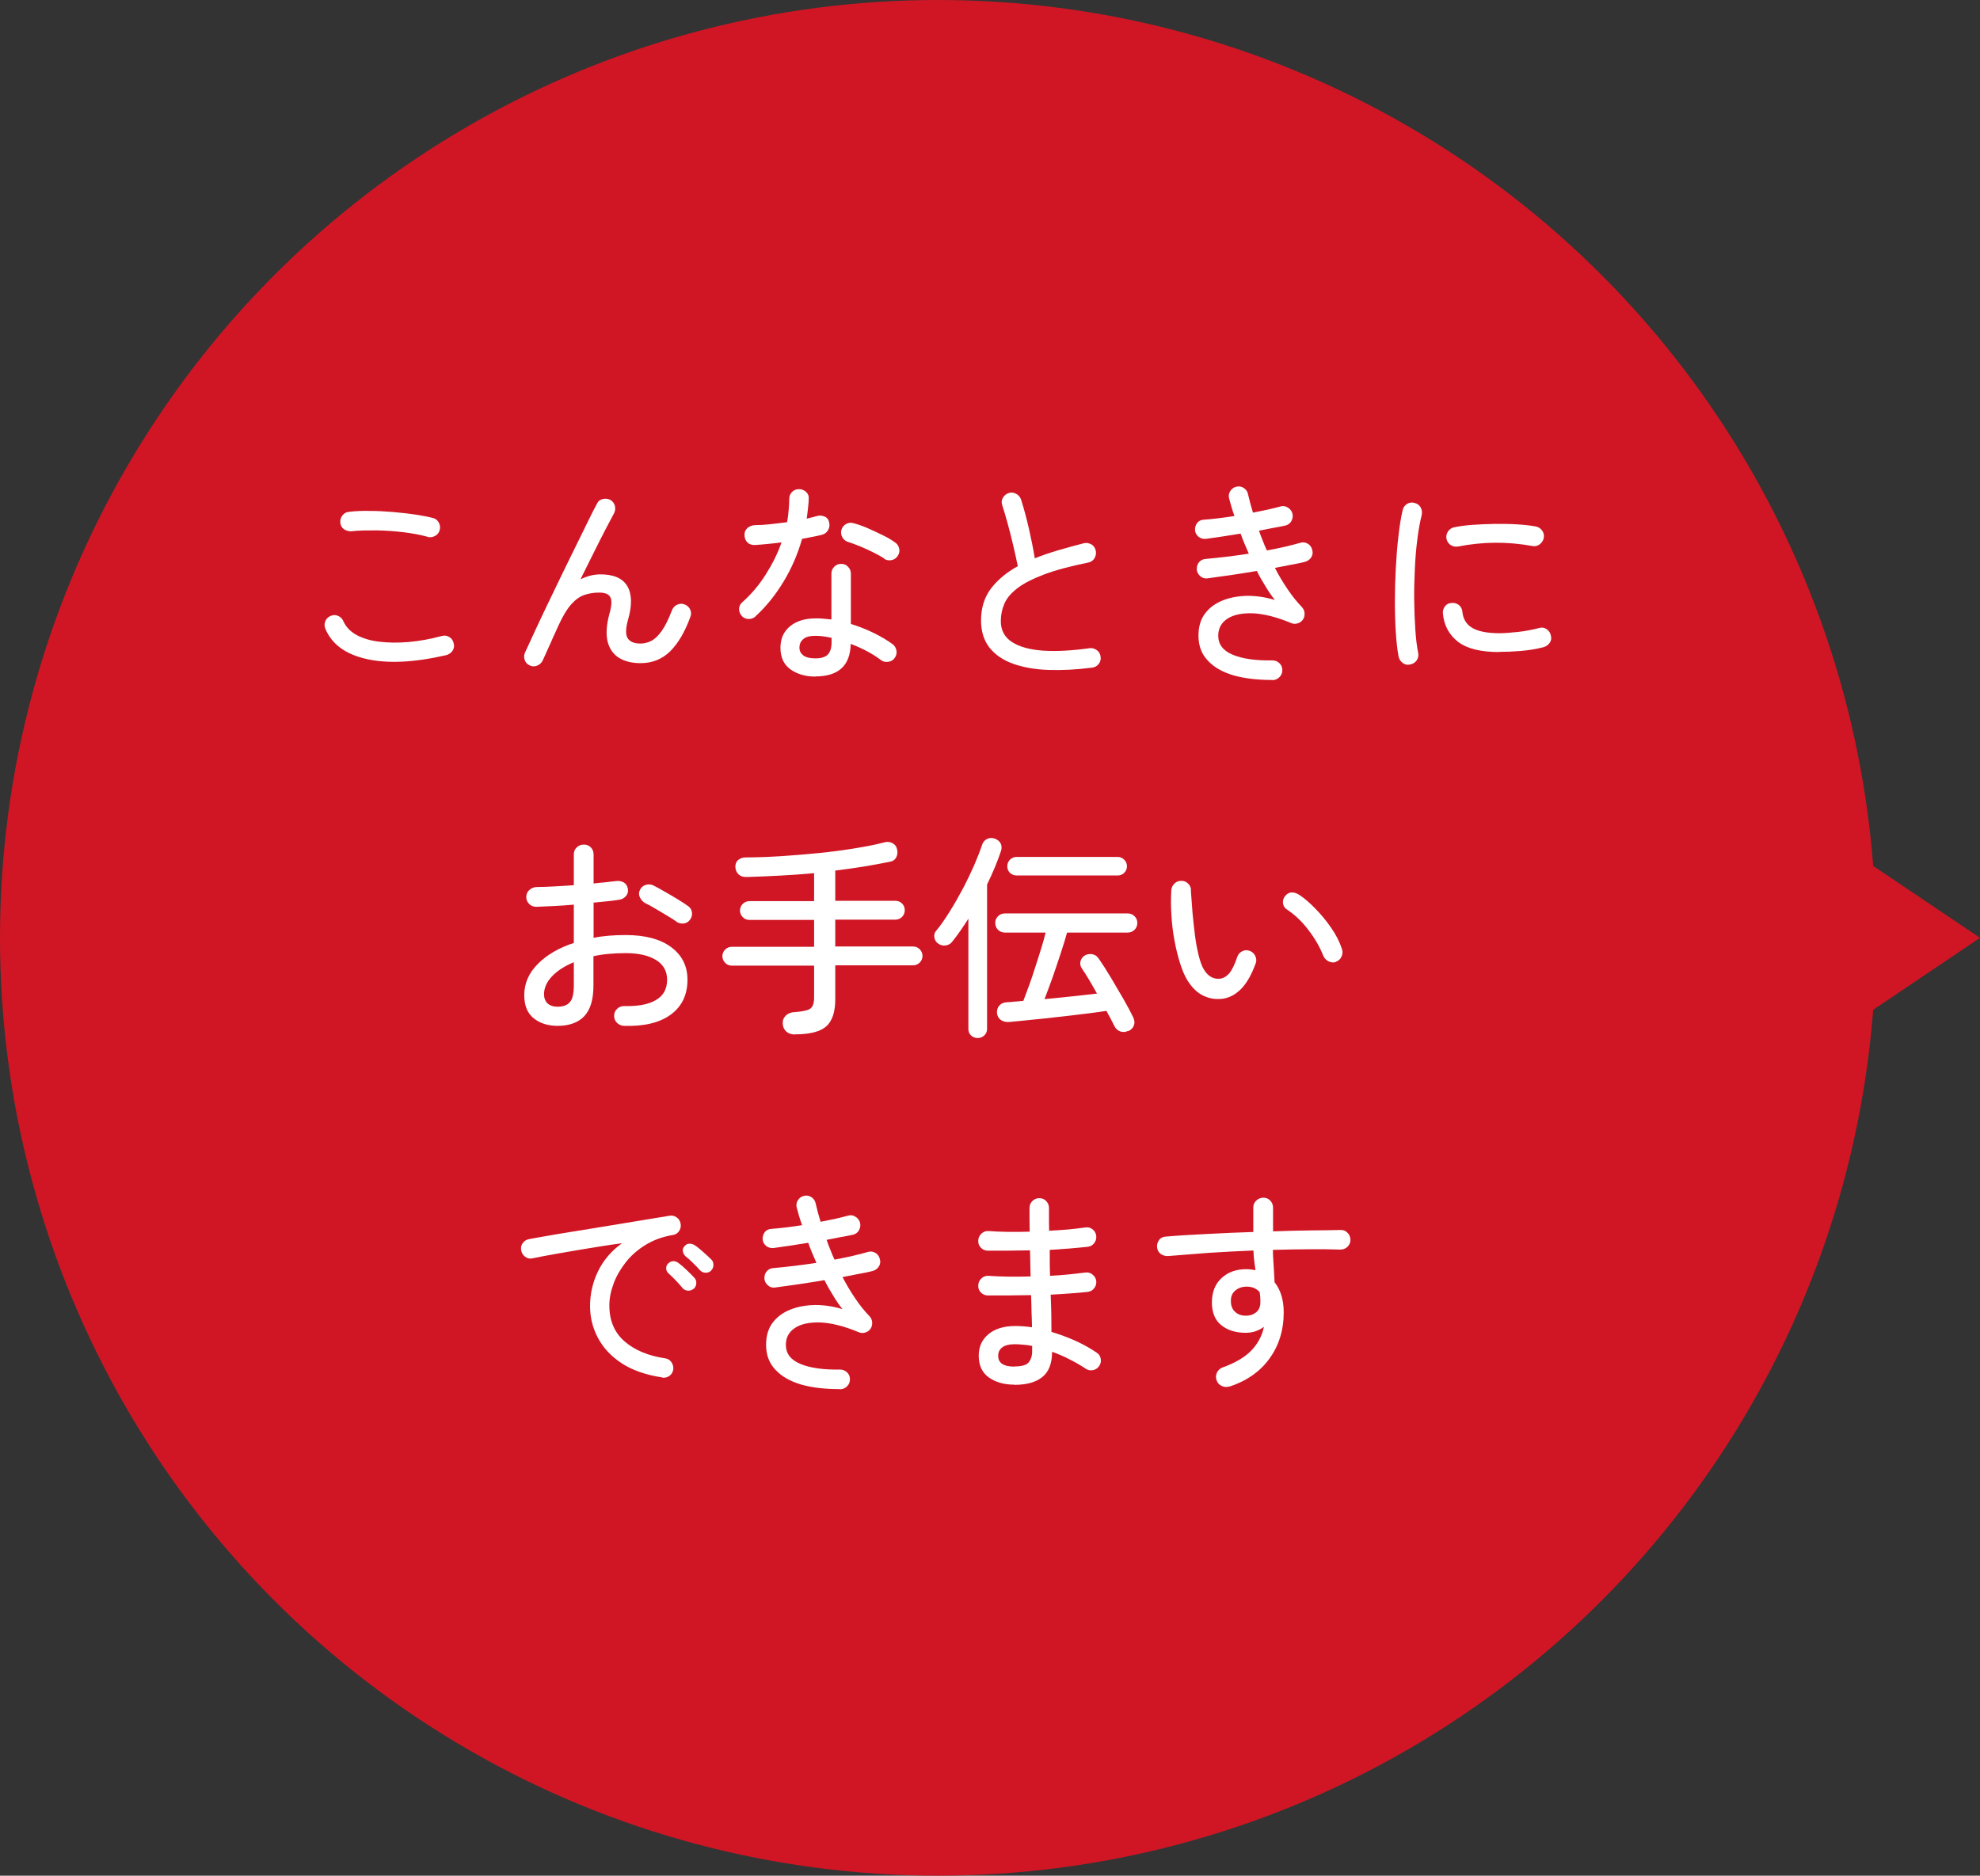 <?xml version="1.0" encoding="UTF-8"?>
<svg id="_レイヤー_2" data-name="レイヤー 2" xmlns="http://www.w3.org/2000/svg" viewBox="0 0 128.22 121.48">
  <rect x="0" y="0" width="128.22" height="121.48" fill="#333333" stroke="none"/>
  <defs>
    <style>
      .cls-1 {
        fill: #d01624;
      }

      .cls-2 {
        fill: #fff;
      }
    </style>
  </defs>
  <g id="_レイヤー_1-2" data-name="レイヤー 1">
    <g>
      <g>
        <circle class="cls-1" cx="60.74" cy="60.74" r="60.74"/>
        <g>
          <path class="cls-2" d="M28.9,42.43c-2.08.48-3.8.56-5.17.25-1.36-.31-2.25-.96-2.66-1.96-.07-.17-.07-.33,0-.49.06-.16.18-.27.34-.34.17-.07.33-.07.49,0,.16.07.27.19.34.35.16.36.44.66.84.88.4.22.89.37,1.47.44.58.07,1.22.08,1.91.02.7-.06,1.41-.19,2.15-.39.18-.05.34-.02.49.07.15.09.24.23.28.41.05.17.02.32-.07.47-.09.14-.23.24-.41.29ZM27.71,34.77c-.48-.13-1-.23-1.58-.3-.58-.07-1.16-.11-1.75-.12-.59,0-1.13,0-1.64.06-.17,0-.32-.04-.46-.13-.14-.1-.22-.24-.24-.41-.02-.18.02-.34.13-.48.1-.14.24-.22.42-.24.41-.05.86-.07,1.36-.06.5,0,.99.03,1.49.07s.97.1,1.42.16c.45.07.83.14,1.15.22.17.04.3.13.39.28.09.15.12.31.08.48-.04.18-.13.31-.29.4-.15.09-.31.11-.48.08Z"/>
          <path class="cls-2" d="M34.32,43.1c-.17-.07-.28-.18-.34-.35-.06-.17-.05-.33.02-.49.16-.35.36-.78.6-1.3.24-.52.51-1.1.81-1.72.3-.63.61-1.26.92-1.91.32-.65.62-1.28.92-1.88.3-.61.57-1.16.81-1.65.24-.49.44-.89.6-1.18.07-.16.2-.26.38-.3.18-.04.34-.02.49.06.15.09.25.22.29.39.04.16.02.32-.06.48-.13.24-.31.58-.54,1.02-.23.44-.48.94-.76,1.5-.28.56-.57,1.14-.87,1.75.43-.21.86-.32,1.29-.32.86,0,1.44.25,1.74.76.3.5.32,1.22.06,2.14-.17.6-.18,1.01-.03,1.24.15.23.42.34.83.34.24,0,.48-.06.71-.18.23-.12.45-.34.67-.65.22-.31.44-.76.66-1.34.07-.16.18-.28.34-.35.16-.07.32-.08.48-.01.17.07.29.18.36.34.07.16.07.32,0,.48-.36.99-.81,1.73-1.32,2.23-.52.5-1.15.75-1.9.75-.55,0-1.01-.11-1.39-.34-.37-.23-.62-.58-.74-1.05-.12-.47-.08-1.07.11-1.79.15-.51.17-.88.07-1.08-.1-.21-.35-.31-.73-.31-.34,0-.65.05-.95.15-.3.1-.58.3-.85.6-.27.3-.54.74-.81,1.33-.03.07-.09.21-.19.42-.1.21-.21.45-.32.71-.12.26-.22.5-.32.71-.1.21-.16.35-.19.42-.07.17-.18.29-.34.37-.16.08-.33.09-.51.02Z"/>
          <path class="cls-2" d="M48.93,39.92c-.12.11-.27.17-.44.17s-.32-.06-.44-.18c-.12-.13-.18-.28-.19-.45,0-.17.06-.32.19-.44.59-.52,1.1-1.12,1.53-1.8.43-.68.78-1.37,1.03-2.09-.31.04-.61.07-.9.1-.29.03-.57.05-.83.07-.21,0-.37-.05-.49-.18s-.18-.29-.18-.5c0-.18.08-.32.2-.43.13-.11.29-.17.5-.18.3,0,.62-.02.98-.06.35-.04.71-.08,1.08-.13.05-.26.08-.52.1-.77.02-.25.04-.5.04-.74,0-.18.06-.33.18-.45.12-.12.27-.18.45-.18s.33.06.46.18c.13.12.19.27.17.45,0,.21-.03.43-.05.64-.02.21-.05.42-.08.64.24-.06.47-.11.67-.17.18-.05.34-.03.5.04.16.07.26.21.29.41.04.18,0,.34-.09.49-.1.15-.23.24-.4.28-.19.05-.39.09-.6.13-.21.04-.44.09-.67.13-.28.99-.68,1.91-1.2,2.77-.52.86-1.12,1.61-1.81,2.24ZM52.81,43.82c-.63,0-1.17-.15-1.61-.46-.44-.31-.66-.78-.66-1.41,0-.59.21-1.05.62-1.39.42-.34.97-.51,1.66-.51.17,0,.34,0,.5.02s.34.03.52.05v-2.97c0-.17.06-.32.18-.44.12-.13.27-.19.45-.19s.33.06.45.19.18.27.18.44v3.26c.51.16,1,.35,1.47.58.47.23.88.47,1.23.73.14.1.22.24.25.41.03.17,0,.33-.11.48-.09.14-.23.22-.41.25-.18.03-.34,0-.48-.11-.53-.4-1.18-.75-1.96-1.05-.03,1.41-.79,2.11-2.3,2.11ZM52.81,42.64c.38,0,.65-.09.81-.26.15-.17.23-.43.23-.76v-.31c-.36-.08-.71-.13-1.04-.13-.37,0-.64.07-.8.22-.16.14-.24.32-.24.54s.08.37.24.5c.16.13.42.2.8.2ZM57.26,36.17c-.19-.12-.42-.25-.7-.39-.28-.14-.56-.27-.85-.39-.29-.12-.54-.21-.76-.28-.17-.05-.3-.14-.39-.29-.09-.14-.11-.31-.08-.48.05-.17.14-.3.29-.39.15-.09.31-.12.48-.07.27.07.58.17.92.32.35.15.68.31,1.01.47.33.16.59.32.78.46.14.09.23.23.27.4.04.17,0,.33-.1.48-.1.15-.24.24-.41.27-.17.03-.33,0-.48-.1Z"/>
          <path class="cls-2" d="M70.72,43.24c-1.01.13-1.95.18-2.82.15-.87-.03-1.64-.17-2.29-.4-.65-.23-1.16-.58-1.53-1.04-.36-.46-.55-1.05-.55-1.76,0-.81.21-1.5.64-2.07.43-.56,1.01-1.05,1.74-1.45-.08-.38-.17-.82-.29-1.32-.12-.5-.24-.99-.37-1.46s-.25-.87-.35-1.18c-.06-.17-.04-.33.05-.48.09-.15.22-.25.38-.3.16-.05.32-.03.47.05.15.08.26.2.32.37.19.6.36,1.23.51,1.89.15.66.28,1.3.38,1.92.47-.19.97-.36,1.51-.52.54-.16,1.1-.31,1.68-.46.17-.04.33,0,.48.08.15.09.24.23.28.41.04.17,0,.33-.08.48-.09.15-.22.24-.39.28-1.19.24-2.15.5-2.89.78s-1.32.58-1.72.89c-.41.31-.69.65-.84,1-.15.35-.23.73-.23,1.12,0,.6.24,1.05.72,1.36.48.31,1.15.5,2.02.56.86.06,1.87,0,3.02-.16.17-.02.32.03.46.13.14.11.22.24.24.41.03.18-.01.34-.12.48s-.25.22-.43.24Z"/>
          <path class="cls-2" d="M82.42,44.04c-.95,0-1.79-.09-2.51-.29-.72-.21-1.28-.52-1.69-.96-.41-.43-.61-.97-.61-1.62,0-.58.14-1.06.43-1.44.29-.38.67-.66,1.16-.85.48-.19,1.01-.28,1.6-.29.58,0,1.17.09,1.76.27-.21-.26-.41-.55-.6-.87-.2-.32-.39-.65-.57-1.01-.54.09-1.09.18-1.64.26-.55.08-1.07.15-1.57.22-.18.02-.33-.03-.46-.15-.13-.12-.21-.26-.22-.44,0-.18.04-.33.15-.46.11-.13.26-.2.43-.21.41-.04.85-.08,1.33-.14.48-.06.96-.12,1.46-.2-.09-.21-.19-.43-.28-.65-.09-.22-.18-.44-.25-.65-.41.07-.81.13-1.2.19-.39.06-.74.11-1.05.15-.18.02-.33-.03-.47-.13-.13-.11-.21-.24-.23-.41-.02-.18.03-.34.13-.48s.25-.21.43-.22c.27-.02.58-.05.92-.09s.7-.09,1.07-.15c-.14-.39-.25-.77-.34-1.12-.05-.17-.03-.33.06-.48.09-.15.22-.25.38-.29.17-.05.33-.03.48.06.15.09.25.22.29.38.05.21.1.41.15.61.06.2.12.41.18.62.35-.07.67-.13.98-.2.31-.07.58-.14.81-.2.17-.05.33-.02.48.08s.25.23.29.4c.04.17,0,.33-.08.48-.09.15-.22.24-.39.28-.23.05-.49.1-.78.15-.29.06-.59.12-.92.18.07.21.15.43.24.64.08.21.17.43.27.64.41-.07.8-.16,1.17-.24.37-.09.71-.17,1.01-.26.17-.05.33-.02.48.07.15.09.24.23.28.41.05.17.02.32-.07.47-.09.14-.23.24-.41.29-.23.06-.52.12-.86.18-.34.07-.7.14-1.08.21.25.49.53.95.82,1.38.29.43.6.82.93,1.16.1.11.16.24.17.39.01.14-.02.28-.1.41-.08.12-.2.21-.34.25-.15.05-.28.04-.41-.01-.96-.4-1.8-.61-2.51-.64-.71-.02-1.26.1-1.65.36-.39.26-.58.63-.58,1.09,0,.57.32.98.95,1.24.63.26,1.48.38,2.55.36.18,0,.33.06.46.18s.19.27.19.45-.06.33-.18.45c-.12.12-.26.19-.44.2Z"/>
          <path class="cls-2" d="M91.3,43.04c-.17.04-.32,0-.46-.1-.14-.1-.23-.24-.27-.41-.08-.43-.14-.95-.18-1.57-.04-.62-.06-1.29-.06-2.01s.02-1.44.06-2.17c.04-.73.09-1.41.17-2.06.07-.64.16-1.2.27-1.67.04-.18.13-.31.28-.41.15-.09.31-.12.48-.07.18.04.31.13.4.28.09.15.11.31.08.49-.12.48-.22,1.02-.29,1.62-.08.61-.13,1.25-.16,1.92-.03.67-.05,1.34-.04,1.99s.03,1.28.07,1.88c.04.59.1,1.11.19,1.55.03.17,0,.32-.1.47-.1.14-.24.23-.41.26ZM97.08,42.23c-1.2,0-2.09-.22-2.67-.67-.57-.45-.9-1.05-.97-1.82-.02-.18.03-.33.13-.47.11-.14.25-.21.43-.22.18-.02.33.03.47.13.13.11.21.25.23.43.04.47.25.82.63,1.05.38.23.97.35,1.76.35.33,0,.72-.03,1.19-.08.47-.05.94-.14,1.41-.26.17-.05.32-.02.47.08.14.1.24.24.27.41.05.18.02.34-.08.48-.1.14-.24.23-.41.28-.49.12-.97.2-1.46.24-.49.04-.96.06-1.41.06ZM94.42,35.39c-.18.04-.34,0-.48-.09s-.24-.24-.27-.41c-.03-.17,0-.32.1-.47.1-.14.23-.24.4-.27.35-.07.76-.13,1.22-.16.46-.03.94-.05,1.43-.06.49,0,.96,0,1.42.03.46.03.87.07,1.23.14.17.04.3.13.4.27.1.14.13.3.1.48-.04.17-.13.3-.27.41-.14.1-.3.14-.48.1-1.61-.29-3.21-.28-4.82.04Z"/>
          <path class="cls-2" d="M40.41,66.44c-.18,0-.33-.08-.46-.2-.13-.13-.18-.28-.18-.45,0-.18.06-.33.19-.45.13-.13.28-.18.46-.18.91.02,1.6-.11,2.07-.4.48-.28.71-.72.71-1.31,0-.55-.24-.98-.71-1.27-.48-.3-1.14-.45-2-.45-.37,0-.73.02-1.08.05-.35.03-.67.08-.98.15v1.9c0,.89-.19,1.54-.58,1.97-.39.42-.97.64-1.74.64-.62,0-1.14-.16-1.55-.49-.41-.33-.61-.83-.61-1.5,0-.76.29-1.43.88-2.02.58-.59,1.36-1.04,2.33-1.36v-2.48c-.44.04-.87.07-1.29.09-.42.02-.8.04-1.13.05-.18,0-.33-.05-.46-.17-.13-.13-.2-.28-.2-.46s.06-.33.19-.45c.13-.12.28-.19.46-.2.35,0,.74-.02,1.16-.04.42-.02.84-.05,1.27-.08v-1.99c0-.19.06-.34.19-.46.13-.12.28-.18.46-.18s.33.06.45.18c.12.12.18.28.18.46v1.88c.27-.03.53-.06.78-.08.25-.03.48-.06.71-.08.18-.02.34.02.48.1.14.09.22.23.25.41.03.18-.01.33-.12.46-.11.13-.25.21-.43.24-.23.04-.49.07-.77.1-.28.03-.58.06-.9.09v2.28c.33-.07.66-.11,1.01-.14.35-.03.71-.04,1.08-.04,1.25,0,2.23.26,2.93.78.7.52,1.06,1.22,1.06,2.11,0,.98-.36,1.73-1.08,2.26s-1.73.77-3.02.73ZM36.11,65.2c.35,0,.61-.09.78-.28.18-.19.27-.55.27-1.09v-1.51c-.61.25-1.08.56-1.42.92-.34.36-.51.75-.51,1.16,0,.24.08.44.22.58.15.14.37.22.66.22ZM43.82,59.7c-.17-.12-.38-.26-.64-.41-.26-.15-.51-.31-.76-.45-.25-.15-.46-.27-.64-.35-.15-.08-.26-.21-.34-.37-.08-.16-.08-.32,0-.48.08-.17.21-.28.38-.33.17-.05.33-.04.48.03.21.1.45.24.73.4.29.16.57.33.85.5.28.17.51.32.69.45.14.1.22.24.24.41.02.17-.02.33-.13.47-.1.14-.24.22-.41.24-.17.02-.33-.02-.48-.12Z"/>
          <path class="cls-2" d="M51.49,67c-.23,0-.42-.06-.56-.18-.14-.12-.22-.28-.24-.49-.02-.21.04-.39.18-.54.14-.14.34-.23.6-.24.51-.04.85-.11,1.01-.23.16-.12.24-.35.24-.71v-2.07h-5.33c-.17,0-.31-.06-.43-.18-.12-.12-.18-.27-.18-.43s.06-.31.18-.43c.12-.12.27-.18.43-.18h5.33v-1.74h-4.19c-.17,0-.31-.06-.43-.18-.12-.12-.18-.27-.18-.43s.06-.31.18-.43c.12-.12.27-.18.43-.18h4.19v-1.81c-.74.07-1.48.12-2.22.16s-1.47.07-2.19.09c-.21,0-.37-.06-.49-.18-.12-.12-.19-.27-.2-.47,0-.19.05-.34.18-.45.13-.11.3-.17.5-.17.71,0,1.47-.03,2.28-.08.81-.05,1.61-.12,2.42-.2s1.58-.18,2.31-.3c.73-.12,1.38-.24,1.94-.39.21-.06.39-.04.55.05.16.09.26.22.29.39.05.19.03.36-.05.52-.08.16-.22.26-.41.29-1.08.22-2.26.42-3.54.57v1.96h3.89c.18,0,.32.06.44.18.12.12.17.27.17.43s-.06.31-.17.43c-.12.12-.26.18-.44.18h-3.89v1.74h5.04c.17,0,.31.06.43.18.12.12.18.27.18.43s-.06.31-.18.43c-.12.12-.27.18-.43.18h-5.04v2.21c0,.8-.19,1.38-.57,1.73s-1.06.53-2.03.53Z"/>
          <path class="cls-2" d="M63.31,67.23c-.17,0-.31-.06-.43-.17-.12-.11-.17-.26-.17-.43v-7.13c-.35.55-.69,1.05-1.04,1.48-.1.14-.24.22-.41.25-.17.03-.33,0-.48-.1-.15-.09-.24-.23-.27-.4-.03-.17,0-.32.11-.44.29-.35.58-.77.88-1.25s.58-.97.85-1.48c.27-.51.51-1.02.73-1.51.21-.49.39-.94.52-1.34.06-.18.17-.3.33-.38.16-.07.33-.08.5-.01.16.06.28.15.36.29.08.14.09.3.04.48-.23.7-.54,1.43-.91,2.2v9.34c0,.18-.06.32-.18.43-.12.11-.26.17-.43.17ZM73.05,66.77c-.17.08-.34.09-.51.03-.17-.07-.3-.18-.37-.34-.15-.3-.32-.63-.52-.99-.43.07-.92.13-1.48.2-.56.07-1.13.14-1.71.2-.59.07-1.15.13-1.69.18-.54.06-1.01.1-1.41.14-.21.02-.4-.03-.55-.13-.15-.11-.23-.26-.25-.47,0-.2.05-.36.17-.48.12-.13.28-.19.49-.2.15,0,.31-.02.49-.04.18-.01.36-.03.56-.05.11-.29.24-.63.38-1.02.14-.39.28-.8.41-1.22.14-.42.26-.82.38-1.2.12-.38.21-.71.27-.98h-2.63c-.18,0-.33-.06-.45-.18-.12-.12-.18-.27-.18-.45,0-.17.06-.31.18-.43.12-.12.27-.18.45-.18h7.94c.18,0,.33.06.45.18.12.12.18.27.18.43,0,.18-.06.33-.18.45-.12.12-.27.18-.45.18h-3.92c-.1.37-.24.82-.41,1.34-.17.52-.35,1.05-.53,1.57-.19.52-.36.99-.52,1.4.6-.06,1.2-.12,1.8-.18.6-.07,1.14-.13,1.6-.18-.17-.3-.34-.59-.5-.87-.17-.28-.33-.54-.49-.77-.09-.14-.12-.29-.08-.45.04-.16.13-.28.28-.38.15-.08.31-.11.48-.08s.3.12.41.27c.25.36.52.78.8,1.25.28.47.55.93.81,1.38.26.45.47.85.64,1.2.08.18.1.35.04.51-.06.16-.18.29-.36.37ZM65.83,56.7c-.17,0-.31-.06-.43-.17-.12-.12-.17-.26-.17-.43,0-.16.06-.3.17-.42.12-.12.26-.18.43-.18h6.55c.16,0,.3.06.42.18.12.12.18.26.18.42,0,.17-.06.31-.18.43-.12.12-.26.17-.42.17h-6.55Z"/>
          <path class="cls-2" d="M79.12,64.69c-.44.05-.85-.03-1.23-.22-.38-.19-.72-.53-1.01-1-.17-.28-.32-.64-.46-1.08-.14-.44-.26-.92-.36-1.46-.1-.53-.17-1.08-.2-1.64-.04-.56-.04-1.11-.01-1.64.02-.18.09-.32.22-.44.13-.12.28-.17.46-.16.18,0,.32.08.44.21.12.13.17.28.15.46.04.55.08,1.04.11,1.47.04.43.09.88.15,1.36.06.48.14.91.24,1.32.1.4.21.71.34.92.26.43.6.63,1.01.6.24-.02.45-.14.64-.36.18-.22.35-.57.51-1.05.06-.17.16-.29.32-.37.15-.08.31-.09.48-.03.16.06.28.16.36.32.08.16.1.32.04.48-.28.77-.61,1.34-.98,1.7-.37.36-.77.56-1.2.61ZM86.52,62.3c-.17.06-.33.04-.49-.04-.16-.08-.27-.2-.34-.37-.23-.58-.56-1.14-.97-1.67-.41-.54-.87-.98-1.39-1.32-.15-.1-.23-.24-.25-.43-.01-.18.04-.33.16-.46.13-.15.28-.22.44-.21.16,0,.32.07.48.17.33.22.67.52,1.04.9.36.37.7.78,1.01,1.23.31.45.54.9.69,1.36.06.17.05.33-.03.5-.07.16-.2.28-.38.34Z"/>
          <path class="cls-2" d="M42.88,89.21c-1.06-.16-1.94-.47-2.63-.92-.69-.46-1.2-1.01-1.54-1.66-.34-.65-.5-1.33-.5-2.04,0-.81.18-1.57.53-2.28.35-.71.87-1.31,1.54-1.79-.38.05-.82.11-1.31.19-.49.08-1,.16-1.53.25-.53.09-1.05.18-1.56.27-.51.09-.98.18-1.41.27-.17.04-.32,0-.47-.11-.14-.11-.23-.25-.25-.43-.03-.17,0-.32.11-.46.1-.14.24-.22.42-.25.25-.05.6-.11,1.06-.19.45-.08.97-.17,1.54-.26.57-.09,1.17-.19,1.79-.29.62-.1,1.23-.2,1.82-.3s1.14-.19,1.64-.27c.5-.08.91-.15,1.22-.2.17-.03.32,0,.46.1.14.09.22.22.26.39.04.17.01.33-.08.48-.09.15-.22.24-.39.27-.68.11-1.28.33-1.8.65-.52.32-.95.7-1.29,1.14-.34.44-.61.9-.78,1.38-.18.48-.27.95-.27,1.39,0,.99.33,1.77.99,2.34.66.57,1.53.93,2.6,1.09.18.02.32.1.42.24.1.14.15.3.13.48-.03.18-.11.32-.25.42-.14.1-.3.14-.48.11ZM44.91,83.47c-.1.09-.23.13-.37.12-.14-.01-.26-.07-.34-.17-.28-.34-.58-.65-.91-.95-.09-.08-.15-.19-.15-.31,0-.13.03-.24.13-.33.1-.1.22-.15.34-.15.13,0,.24.05.34.13.14.1.3.24.5.43s.36.35.5.5c.1.1.15.23.14.37,0,.14-.07.27-.17.37ZM46.06,82.28c-.09.1-.21.15-.36.15-.15,0-.27-.06-.37-.16-.14-.16-.29-.32-.46-.48-.16-.16-.32-.3-.48-.43-.09-.08-.15-.19-.17-.32s.02-.24.11-.33c.09-.11.2-.17.33-.16.13,0,.25.04.36.12.14.09.31.23.51.41.2.18.38.34.52.48.1.09.15.21.15.36,0,.14-.05.27-.15.37Z"/>
          <path class="cls-2" d="M54.42,89.97c-.95,0-1.79-.09-2.51-.29-.72-.21-1.28-.52-1.69-.96-.41-.43-.61-.97-.61-1.62,0-.58.14-1.06.43-1.44.29-.38.67-.66,1.16-.85.48-.19,1.01-.28,1.6-.29.58,0,1.17.09,1.76.27-.21-.26-.41-.55-.6-.87-.2-.32-.39-.65-.57-1.01-.54.09-1.09.18-1.64.26-.55.08-1.07.15-1.57.22-.18.02-.33-.03-.46-.15-.13-.12-.21-.26-.22-.44,0-.18.04-.33.15-.46.11-.13.26-.2.43-.21.41-.04.85-.08,1.33-.14.48-.06.96-.12,1.46-.2-.09-.21-.19-.43-.28-.65-.09-.22-.18-.44-.25-.65-.41.07-.81.13-1.2.19-.39.06-.74.11-1.05.15-.18.02-.33-.03-.47-.13-.13-.11-.21-.24-.23-.41-.02-.18.03-.34.13-.48s.25-.21.43-.22c.27-.02.58-.05.92-.09s.7-.09,1.07-.15c-.14-.39-.25-.77-.34-1.12-.05-.17-.03-.33.06-.48.09-.15.22-.25.38-.29.17-.05.33-.03.48.06.15.09.25.22.29.38.05.21.1.41.15.61.06.2.12.41.18.62.35-.07.67-.13.98-.2.31-.07.58-.14.81-.2.17-.05.33-.02.48.08s.25.23.29.4c.04.17,0,.33-.08.48-.09.15-.22.24-.39.28-.23.05-.49.1-.78.15-.29.06-.59.12-.92.18.07.21.15.43.24.64.08.21.17.43.27.64.41-.07.8-.16,1.17-.24.37-.09.71-.17,1.01-.26.17-.05.33-.02.48.07.15.09.24.23.28.41.05.17.02.32-.07.47-.09.14-.23.24-.41.29-.23.06-.52.12-.86.18-.34.07-.7.14-1.08.21.25.49.53.95.82,1.38.29.43.6.82.93,1.16.1.11.16.24.17.39.01.14-.02.28-.1.41-.08.12-.2.21-.34.25-.15.05-.28.04-.41-.01-.96-.4-1.8-.61-2.51-.64-.71-.02-1.26.1-1.65.36-.39.26-.58.63-.58,1.09,0,.57.32.98.95,1.24.63.26,1.48.38,2.55.36.18,0,.33.06.46.18s.19.27.19.45-.06.33-.18.45c-.12.12-.26.19-.44.2Z"/>
          <path class="cls-2" d="M65.69,89.68c-.67,0-1.22-.16-1.66-.47-.43-.31-.65-.78-.65-1.41,0-.58.21-1.04.63-1.39s1-.53,1.74-.53c.34,0,.7.03,1.08.08,0-.31-.02-.64-.03-.99,0-.35-.02-.71-.03-1.09-.5,0-1,.02-1.48.02-.48,0-.93,0-1.34,0-.18,0-.32-.08-.44-.2-.12-.13-.17-.28-.16-.45,0-.18.08-.33.2-.45.13-.12.28-.18.46-.17.82.06,1.73.07,2.73.04,0-.29-.02-.57-.02-.85,0-.28-.01-.56-.02-.84-.49,0-.96.02-1.43.02-.47,0-.91,0-1.32,0-.18,0-.32-.08-.44-.2-.12-.13-.17-.28-.16-.45,0-.18.08-.33.2-.45.13-.12.28-.18.46-.17.79.06,1.68.07,2.67.04,0-.27-.01-.54-.01-.8v-.74c0-.17.06-.32.18-.44s.27-.19.45-.19.33.06.45.19c.12.13.18.27.18.44v.71c0,.24,0,.5.01.77.42-.02.83-.05,1.22-.08.39-.04.76-.08,1.11-.13.18-.03.33,0,.47.11.14.1.22.24.25.42.02.18-.02.34-.13.48s-.24.22-.42.24c-.35.04-.74.07-1.16.11-.42.03-.85.06-1.3.09,0,.27,0,.55,0,.83,0,.28.01.57.02.85.41-.02.81-.05,1.2-.09.39-.04.74-.08,1.07-.12.18-.03.33.01.47.12.14.11.22.24.25.41.02.18-.02.34-.13.48s-.24.22-.42.24c-.34.04-.72.07-1.13.1-.41.03-.83.06-1.27.08.02.44.03.86.04,1.27,0,.41.01.79.01,1.14.56.17,1.09.37,1.6.6.5.23.94.48,1.32.74.15.09.24.23.27.4.03.17,0,.33-.1.47-.1.15-.24.24-.41.27-.17.03-.33,0-.47-.1-.28-.19-.61-.38-.98-.57-.37-.2-.77-.37-1.19-.52,0,.76-.21,1.3-.64,1.64-.42.34-1.02.5-1.79.5ZM65.69,88.5c.48,0,.79-.09.93-.27.14-.18.22-.41.22-.7v-.36c-.2-.04-.39-.07-.58-.08-.19-.02-.38-.03-.57-.03-.34,0-.61.07-.78.2-.18.13-.27.31-.27.55,0,.47.35.7,1.05.7Z"/>
          <path class="cls-2" d="M79.63,89.79c-.17.06-.33.05-.5-.02-.16-.07-.28-.19-.34-.36-.07-.17-.06-.33.01-.5.08-.16.2-.28.36-.34.83-.3,1.46-.67,1.88-1.11.42-.44.69-.95.81-1.53-.34.26-.74.39-1.18.39-.64,0-1.17-.16-1.58-.49-.41-.33-.61-.82-.61-1.48s.21-1.19.62-1.57c.42-.39.95-.58,1.6-.58.2,0,.4.02.6.07-.03-.2-.05-.4-.08-.61s-.04-.43-.05-.67c-.96.04-1.92.09-2.87.15-.95.07-1.84.14-2.67.21-.18,0-.33-.04-.47-.14-.13-.1-.21-.24-.23-.42-.02-.18.03-.34.13-.48s.25-.21.43-.22c.79-.07,1.68-.12,2.67-.17.98-.05,1.99-.1,3-.13v-1.58c0-.18.06-.33.19-.45s.28-.19.46-.19.33.06.45.19c.12.13.18.28.18.45v1.54c.82-.03,1.61-.05,2.37-.06.76,0,1.43-.02,2.03-.03.18,0,.32.07.44.2.12.13.17.28.17.46,0,.18-.08.32-.2.44-.13.12-.28.17-.46.17-.62-.02-1.29-.03-2.04-.02-.74,0-1.51.02-2.32.04,0,.35.03.7.05,1.06s.04.71.06,1.04c.39.49.59,1.14.59,1.95,0,1.15-.31,2.15-.93,3-.62.85-1.49,1.45-2.6,1.81ZM80.7,85.21c.28,0,.5-.09.67-.24.17-.15.25-.36.25-.64,0-.1,0-.21-.01-.31,0-.1-.02-.21-.04-.34-.21-.23-.48-.35-.83-.35-.29,0-.54.08-.74.25-.21.17-.3.4-.29.7,0,.29.09.52.28.69s.42.25.71.24Z"/>
        </g>
      </g>
      <polygon class="cls-1" points="128.22 60.74 114.62 51.59 114.62 69.9 128.22 60.74"/>
    </g>
  </g>
</svg>